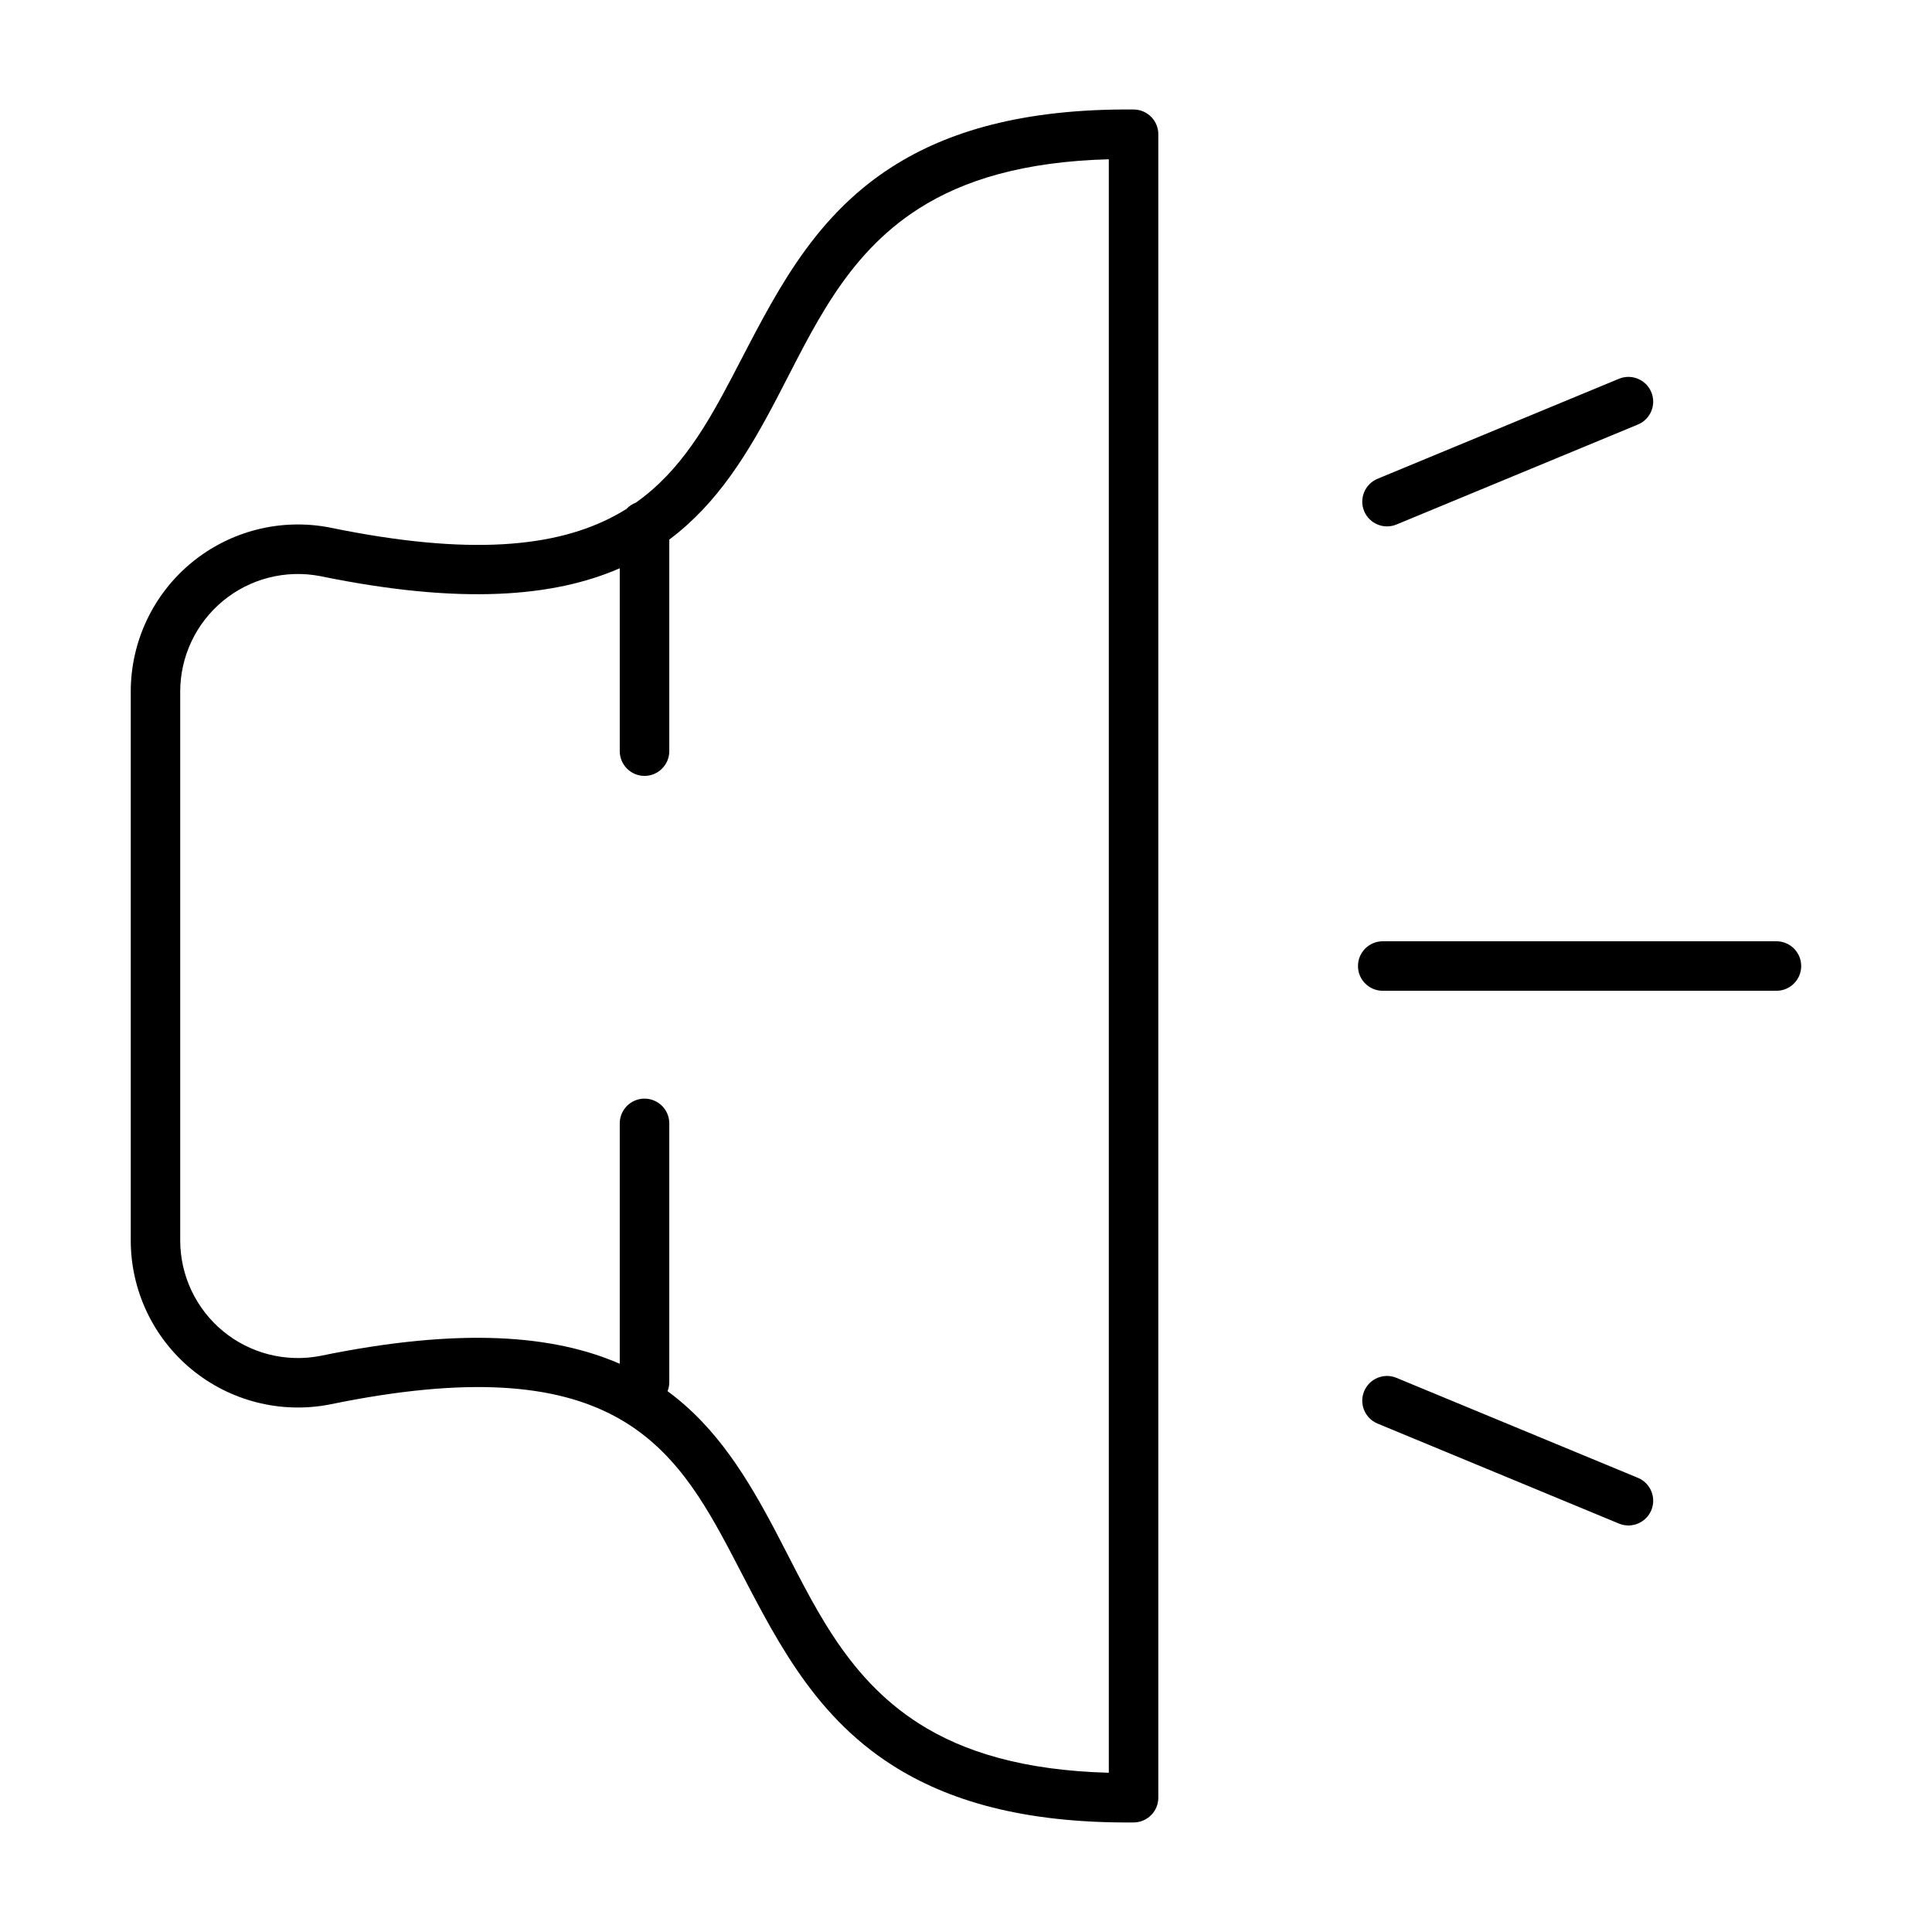 <?xml version="1.0" encoding="UTF-8"?>
<!-- Uploaded to: SVG Repo, www.svgrepo.com, Generator: SVG Repo Mixer Tools -->
<svg fill="#000000" width="800px" height="800px" version="1.1" viewBox="144 144 512 512" xmlns="http://www.w3.org/2000/svg">
 <path d="m312.55 277.19c-0.984 0.363-1.852 0.953-2.551 1.699-0.953 0.598-1.938 1.164-2.953 1.715-15.68 8.453-38.66 10.816-75.609 3.203-0.031-0.008-0.055-0.008-0.078-0.016-12.988-2.504-26.41 0.914-36.605 9.328-10.203 8.414-16.105 20.949-16.105 34.172v145.41c0 13.227 5.902 25.758 16.105 34.172 10.195 8.414 23.617 11.832 36.605 9.328 0.023-0.008 0.047-0.008 0.078-0.016 36.953-7.613 59.93-5.25 75.609 3.203 15.398 8.305 23.441 22.34 31.18 37.102 10.523 20.074 20.453 41.414 42.219 55.301 14.641 9.344 34.66 15.43 64.016 15.176 3.598-0.031 6.504-2.961 6.504-6.559v-440.83c0-3.598-2.906-6.527-6.504-6.559-29.355-0.25-49.375 5.832-64.016 15.176-21.766 13.887-31.691 35.227-42.219 55.301-6.762 12.895-13.754 25.238-25.68 33.684zm8.352 235.48c13.16 9.66 21.348 23.262 28.945 37.738 9.508 18.129 17.988 37.785 37.66 50.332 11.871 7.574 27.797 12.453 50.34 13.059v-427.59c-22.547 0.605-38.469 5.488-50.34 13.059-19.672 12.547-28.148 32.203-37.66 50.332-7.504 14.312-15.586 27.758-28.48 37.391v56.066c0 3.621-2.945 6.566-6.566 6.566-3.621 0-6.559-2.945-6.559-6.566v-48.461c-17.328 7.559-41.902 9.793-79.406 2.078-9.133-1.754-18.57 0.652-25.742 6.574-7.172 5.918-11.336 14.746-11.336 24.051v145.41c0 9.305 4.164 18.129 11.336 24.051 7.172 5.918 16.609 8.328 25.742 6.574 37.504-7.715 62.078-5.481 79.406 2.078v-63.707c0-3.621 2.938-6.559 6.559-6.559 3.621 0 6.566 2.938 6.566 6.559v68.543c0 0.859-0.164 1.676-0.465 2.426zm257.16 22.969-63.984-26.496c-3.336-1.387-7.18 0.203-8.566 3.551-1.387 3.336 0.203 7.18 3.551 8.566l63.977 26.504c3.344 1.387 7.188-0.203 8.574-3.551 1.387-3.344-0.203-7.188-3.551-8.574zm36.715-142.19h-104.34c-3.621 0-6.559 2.938-6.559 6.559s2.938 6.559 6.559 6.559h104.34c3.621 0 6.559-2.938 6.559-6.559s-2.938-6.559-6.559-6.559zm-41.738-149.07-63.977 26.504c-3.344 1.387-4.938 5.227-3.551 8.566 1.387 3.344 5.227 4.938 8.566 3.551l63.984-26.496c3.344-1.387 4.938-5.227 3.551-8.574-1.387-3.344-5.227-4.938-8.574-3.551z" fill-rule="evenodd"/>
</svg>